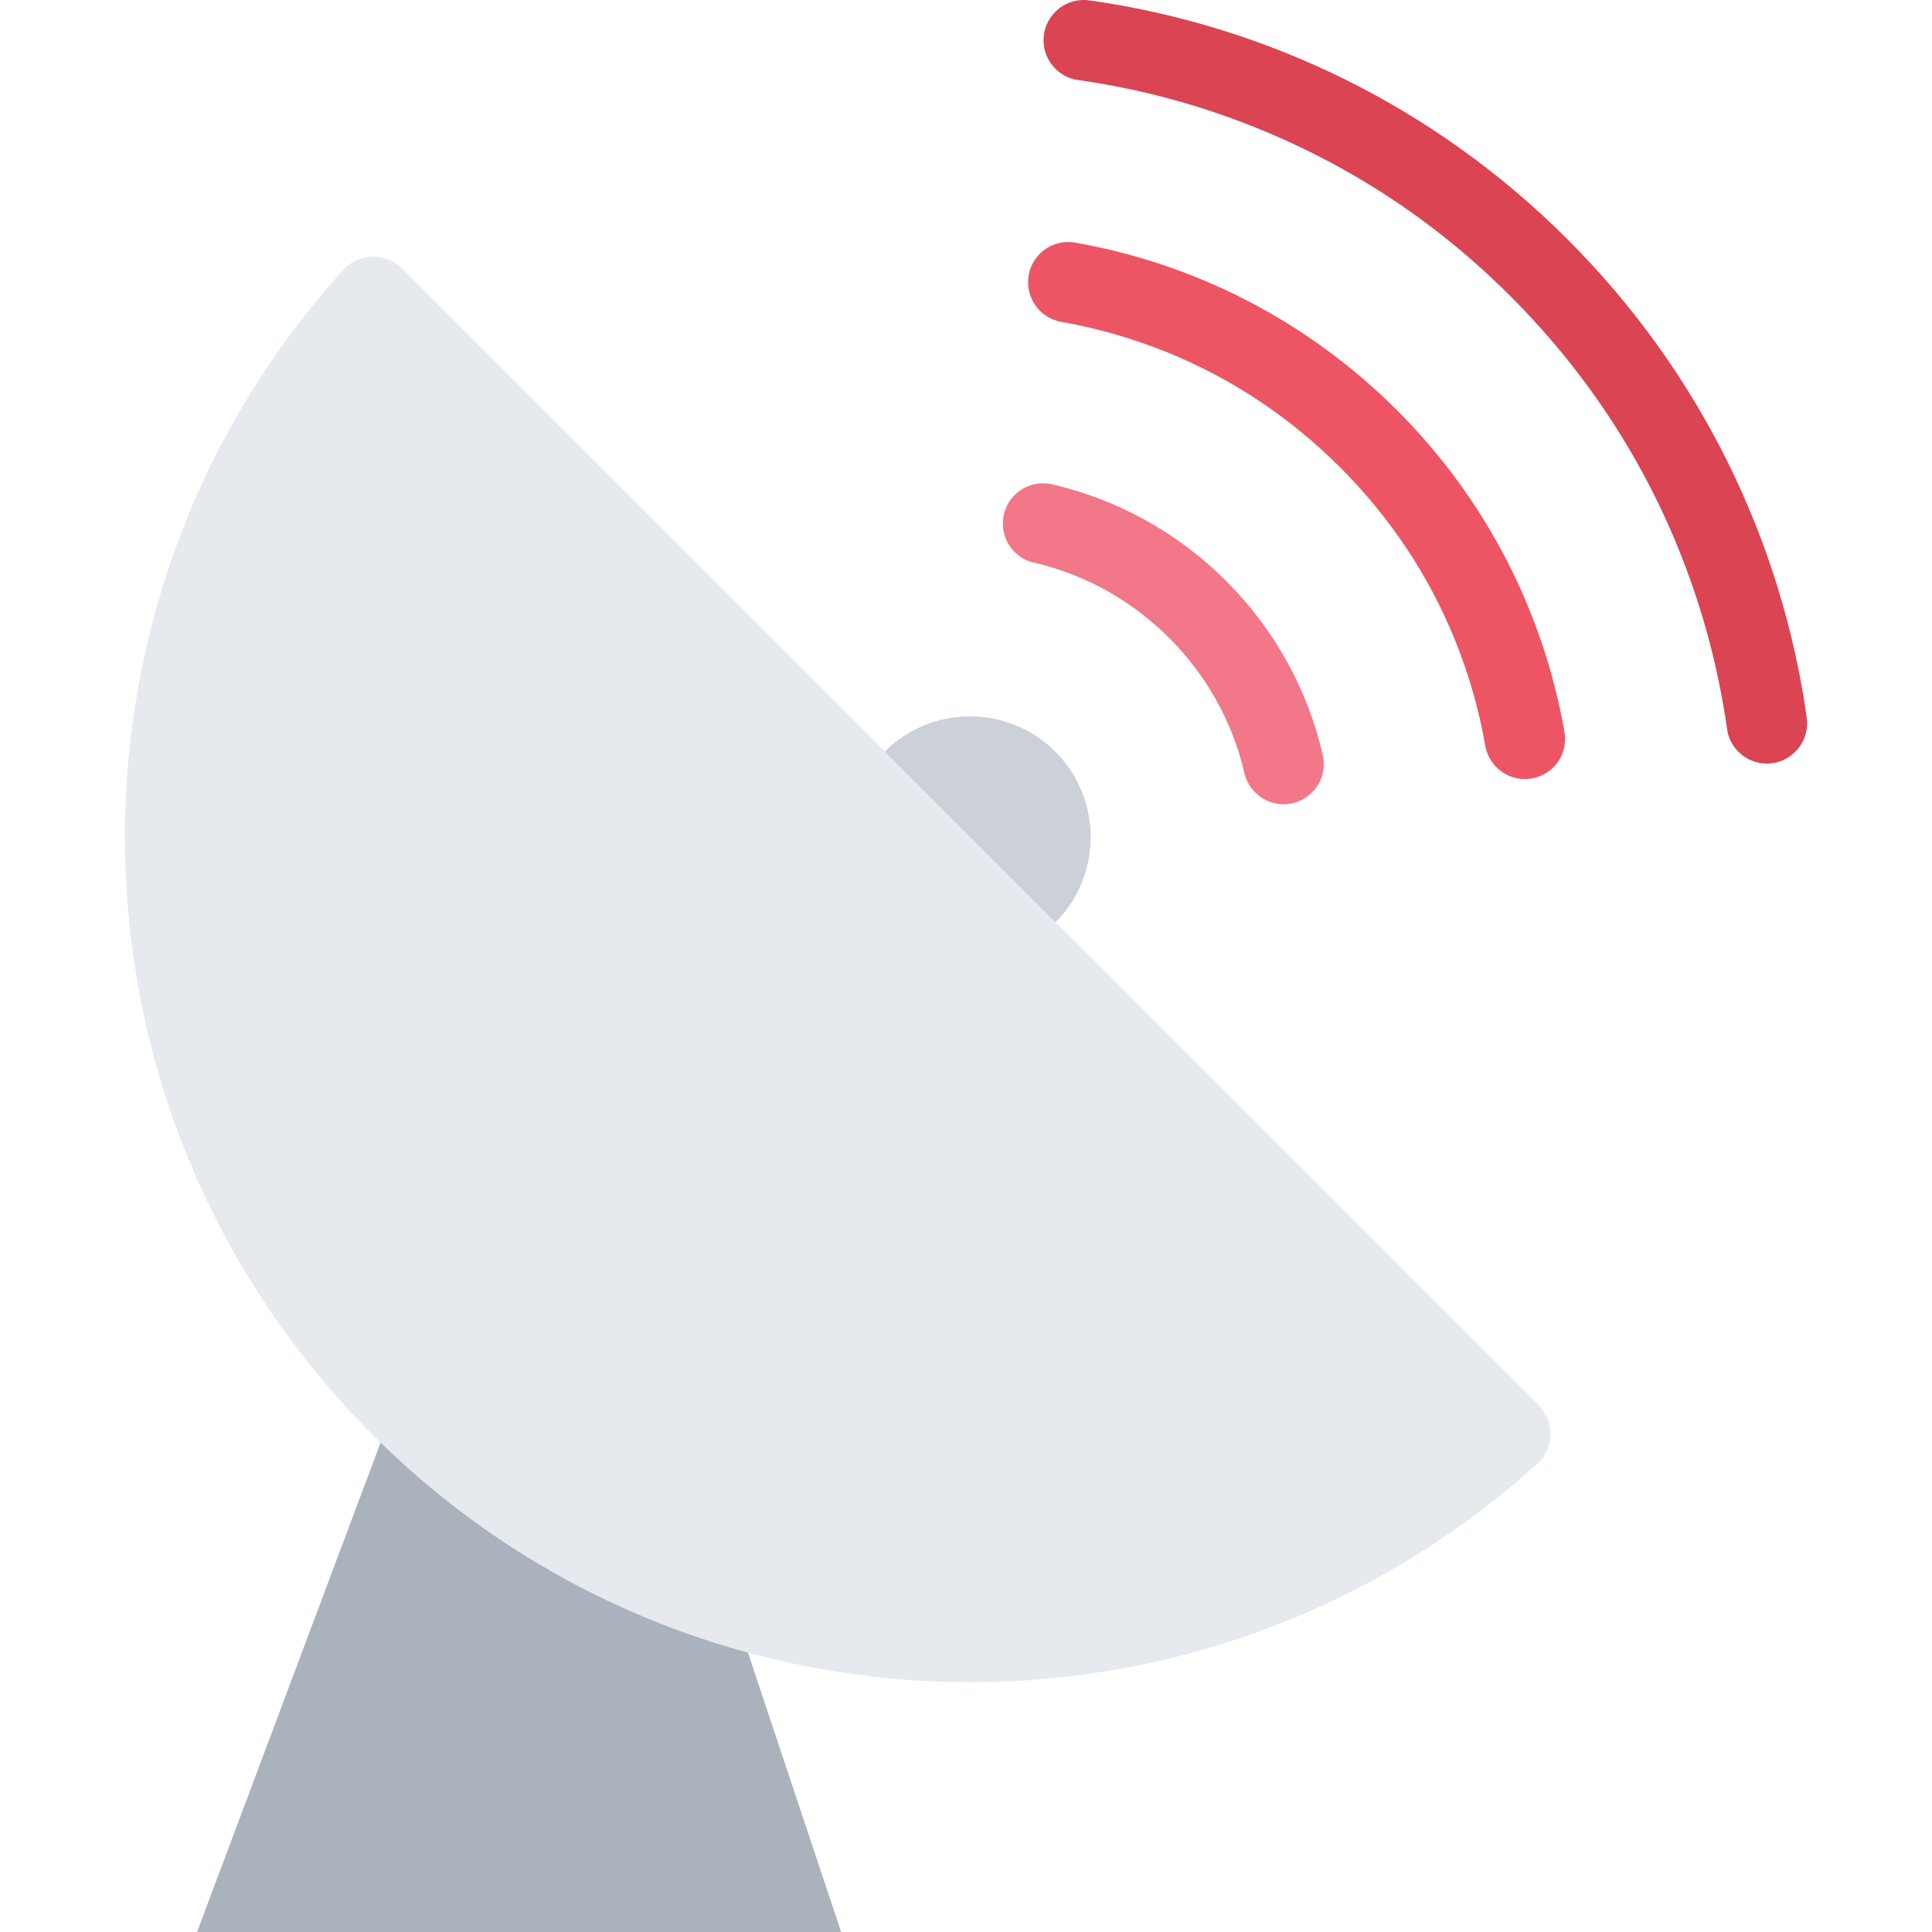 <?xml version="1.0" encoding="iso-8859-1"?>
<!-- Uploaded to: SVG Repo, www.svgrepo.com, Generator: SVG Repo Mixer Tools -->
<svg height="800px" width="800px" version="1.1" id="Layer_1" xmlns="http://www.w3.org/2000/svg" xmlns:xlink="http://www.w3.org/1999/xlink" 
	 viewBox="0 0 512 512" xml:space="preserve">
<polygon style="fill:#AAB2BD;" points="180.221,383.998 116.221,341.342 52.221,512 222.91,512 "/>
<path style="fill:#CCD1D9;" d="M279.692,199.215c-12.5-12.5-32.782-12.5-45.282,0c-12.47,12.5-12.47,32.781,0,45.25
	c12.5,12.5,32.782,12.5,45.282,0C292.161,231.996,292.161,211.715,279.692,199.215z"/>
<path style="fill:#F27789;" d="M268.88,131.183c-4.156,4.188-4.156,10.938,0,15.094c1.594,1.594,3.594,2.594,5.656,2.938
	c13.25,3.188,25.438,9.969,35.312,19.844s16.656,22.062,19.812,35.313c0.375,2.062,1.375,4.031,2.969,5.625
	c4.156,4.188,10.906,4.188,15.062,0c2.688-2.656,3.656-6.406,2.875-9.875c-3.906-16.907-12.438-32.969-25.625-46.157
	c-13.188-13.188-29.25-21.719-46.156-25.625C275.317,127.558,271.567,128.526,268.88,131.183z"/>
<path style="fill:#ED5565;" d="M285.505,64.401L285.505,64.401c-3.469-0.781-7.25,0.156-9.938,2.844
	c-4.156,4.156-4.156,10.906,0,15.094c1.594,1.594,3.531,2.562,5.594,2.938c9.594,1.688,18.969,4.375,28.094,8.062
	c17.188,6.969,32.594,17.219,45.844,30.469c13.251,13.219,23.532,28.657,30.501,45.844c3.688,9.094,6.375,18.5,8.031,28.094
	c0.406,2.031,1.375,4,2.969,5.594c4.125,4.156,10.876,4.156,15.063,0c2.688-2.688,3.625-6.469,2.812-9.938h0.031
	c-5.594-31.031-20.313-60.719-44.282-84.688C346.224,84.745,316.536,69.963,285.505,64.401z"/>
<path style="fill:#DA4453;" d="M289.13,0.15v0.031c-3.312-0.625-6.875,0.375-9.438,2.938c-4.188,4.156-4.188,10.906,0,15.094
	c1.719,1.75,3.938,2.75,6.219,3.031c0.062,0,0.125,0,0.219,0.031c16.156,2.312,31.938,6.562,47.188,12.75
	c25.125,10.188,47.72,25.156,67.032,44.532c19.345,19.344,34.345,41.875,44.532,67.032c6.156,15.25,10.438,31.032,12.75,47.188
	c0,0.062,0,0.156,0.031,0.219c0.25,2.282,1.281,4.469,3.031,6.219c4.156,4.188,10.906,4.188,15.062,0
	c2.594-2.562,3.562-6.125,2.969-9.438h0.031c-6.656-46.219-27.75-90.751-63.312-126.313C379.912,27.9,335.349,6.806,289.13,0.15z"/>
<path style="fill:#E6E9ED;" d="M407.757,372.467L407.757,372.467L257.099,221.809L106.44,71.12l0,0
	c-4.188-4.156-10.938-4.156-15.094,0c-0.188,0.188-0.562,0.594-0.562,0.625c-79.47,87.938-76.813,223.691,7.938,308.441
	c84.72,84.752,220.502,87.408,308.411,7.938c0.031,0,0.438-0.375,0.625-0.562C411.913,383.404,411.913,376.623,407.757,372.467z"/>
</svg>